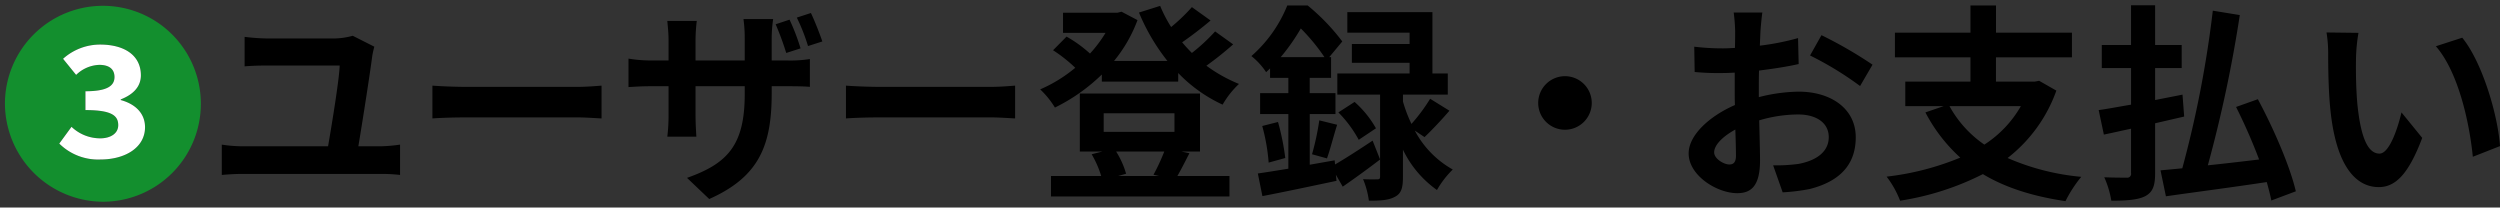 <svg id="thumb_flow_title_3.svg" xmlns="http://www.w3.org/2000/svg" width="506" height="42" viewBox="0 0 506 42">
  <rect x="0" y="0" width="506" height="42" fill="#333333" stroke="none"/>
  <defs>
    <style>
      .cls-1, .cls-4 {
        fill: #fff;
      }

      .cls-1 {
        fill-opacity: 0;
      }

      .cls-2, .cls-3, .cls-4 {
        fill-rule: evenodd;
      }

      .cls-3 {
        fill: #138f2e;
      }
    </style>
  </defs>
  <rect id="square" class="cls-1" width="506" height="42"/>
  <path id="shape" class="cls-2" d="M510.5,2444.73c-0.673-6.82-2.9-17.12-7.477-22.37l5.335-1.73c3.99,4.87,7.183,15.46,7.645,21.94Zm-19.028,6.14c-4.621,0-8.613-4.2-9.788-15.55-0.42-3.89-.462-8.85-0.462-11.43a25.9,25.9,0,0,0-.336-4.32l6.469,0.08a34.6,34.6,0,0,0-.5,5.17c-0.042,2.75,0,5.93.252,8.98,0.587,6.1,1.848,10.29,4.5,10.29,1.973,0,3.654-4.95,4.452-8.34l4.2,5.16C497.475,2448.28,494.829,2450.87,491.469,2450.87Zm-22.676-1.02c-7.268,1.1-14.87,2.08-20.415,2.88l-1.093-5.25c1.3-.13,2.773-0.25,4.411-0.42a220.894,220.894,0,0,0,6.175-31.9l5.461,0.89a268.475,268.475,0,0,1-6.469,30.41c3.319-.34,6.847-0.76,10.376-1.18a110.983,110.983,0,0,0-4.663-10.63l4.41-1.57c3.193,5.93,6.511,13.59,7.687,18.64l-4.957,1.86C469.506,2452.48,469.17,2451.21,468.793,2449.85Zm-22.6-1.78c0,2.59-.5,3.81-1.975,4.62-1.471.76-3.7,0.93-6.889,0.93a19.029,19.029,0,0,0-1.428-4.74c1.891,0.08,3.948.08,4.537,0.08a0.778,0.778,0,0,0,.882-0.93v-8.98c-1.975.42-3.823,0.85-5.5,1.19l-1.051-4.96c1.849-.25,4.075-0.68,6.554-1.1v-7.41H435.4v-4.66h5.923v-8.05h4.873v8.05h5.376v4.66h-5.376v6.48c1.847-.38,3.7-0.72,5.544-1.1l0.336,4.44-5.88,1.36v10.12Zm-18.139,5.64c-6.679-.98-12.224-2.76-16.719-5.47a55.619,55.619,0,0,1-16.76,5.38,19.259,19.259,0,0,0-2.73-4.87,55.225,55.225,0,0,0,14.912-3.85,32.725,32.725,0,0,1-7.057-9.15l3.7-1.27h-7.771v-4.96h13.19v-4.91h-15.29v-5h15.29v-5.51h5.167v5.51h15.374v5H413.983v4.91h7.855l0.882-.17,3.487,1.99a29.962,29.962,0,0,1-9.872,13.64,48.108,48.108,0,0,0,14.913,3.81A25.793,25.793,0,0,0,428.055,2453.71Zm-9.031-19.23h-14.45a22.659,22.659,0,0,0,7.056,7.79A22.6,22.6,0,0,0,419.024,2434.48Zm-42.67-10.25,2.31-4.11A86.552,86.552,0,0,1,389,2426.09l-2.52,4.32A66.386,66.386,0,0,0,376.354,2424.23Zm-0.042,27.02a39.132,39.132,0,0,1-5.5.68l-1.933-5.47a32.615,32.615,0,0,0,5.167-.29c3.4-.64,6.091-2.33,6.091-5.42,0-2.89-2.52-4.58-6.175-4.58a27.837,27.837,0,0,0-7.9,1.19c0.084,3.34.168,6.65,0.168,8.09,0,5.25-1.848,6.65-4.621,6.65-4.074,0-9.829-3.56-9.829-8.05,0-3.69,4.2-7.54,9.367-9.79-0.042-1.01-.042-2.03-0.042-3v-3.56c-0.8.04-1.554,0.08-2.226,0.08a51.043,51.043,0,0,1-5.881-.21l-0.084-5.12a47.523,47.523,0,0,0,5.8.34c0.756,0,1.6-.05,2.436-0.09,0.042-1.48.042-2.71,0.042-3.43a34.565,34.565,0,0,0-.294-3.73h5.8c-0.126.77-.294,2.59-0.378,3.69-0.042.93-.084,1.95-0.126,3.01a50.613,50.613,0,0,0,7.729-1.53l0.126,5.25c-2.394.55-5.293,0.98-8.023,1.32-0.042,1.27-.042,2.58-0.042,3.81v1.57a34.058,34.058,0,0,1,8.065-1.11c6.469,0,11.552,3.39,11.552,9.24C385.6,2445.78,382.991,2449.55,376.312,2451.25Zm-15.081-12.03c-2.562,1.4-4.285,3.13-4.285,4.62,0,1.31,1.975,2.45,3.067,2.45,0.756,0,1.344-.34,1.344-1.78C361.357,2443.46,361.315,2441.51,361.231,2439.22Zm-34.437.04a5.42,5.42,0,1,1,5.376-5.42A5.432,5.432,0,0,1,326.794,2439.26Zm-60.02,6.65a38.868,38.868,0,0,0-1.3-7.41l3.192-.81a48.9,48.9,0,0,1,1.471,7.29Zm8.78-1.69a52.869,52.869,0,0,0,1.47-6.86l3.612,0.89c-0.756,2.37-1.428,5.08-2.058,6.81Zm9.451-2.92a24.117,24.117,0,0,0-4.117-5.55l3.277-2.12a20.616,20.616,0,0,1,4.326,5.34Zm15.836,10.16a21.318,21.318,0,0,1-6.889-8.17v5.55c0,2.11-.294,3.3-1.6,3.98-1.3.72-2.941,0.8-5.293,0.8a17.269,17.269,0,0,0-1.176-4.36c1.176,0.08,2.436.04,2.856,0.04,0.462,0,.588-0.13.588-0.55v-16.6h-8.653v-4.28H295.3v-2.16H283.619v-3.81H295.3v-2.29h-12.6v-4.15h17.223v12.41h3.108v4.28h-9.073v1.39a27.87,27.87,0,0,0,1.722,4.54,35.242,35.242,0,0,0,3.781-5.09l3.906,2.42c-1.68,1.95-3.57,3.94-5.041,5.34l-1.974-1.32a19.426,19.426,0,0,0,7.688,7.88A18.738,18.738,0,0,0,300.841,2451.46Zm-20.457-3.09,0.126,1.23c-5.209,1.1-10.754,2.28-15,3.09l-0.924-4.58c1.764-.25,3.864-0.59,6.175-0.97v-11.05h-5.713v-4.24h5.713v-3.09h-3.7v-1.91c-0.252.26-.546,0.51-0.8,0.76a13.9,13.9,0,0,0-2.983-3.26,27.028,27.028,0,0,0,7.268-10.25h4.116a42.173,42.173,0,0,1,7.015,7.29l-2.646,3.18h0.378v4.19h-4.327v3.09H280.3v4.24h-5.209v10.25l5.041-.89,0.084,0.84c2.1-1.23,4.873-3,7.6-4.83l1.512,3.82c-2.478,1.9-5.166,3.85-7.561,5.5Zm-2.311-23.8a39.408,39.408,0,0,0-4.788-5.81,40.583,40.583,0,0,1-4.075,5.81h8.863Zm-20.617,9.61a29.769,29.769,0,0,1-8.989-6.4v1.74H233.009v-1.44a36.762,36.762,0,0,1-9.493,6.69,17.723,17.723,0,0,0-2.983-3.68,29.1,29.1,0,0,0,7.1-4.37,29.367,29.367,0,0,0-4.494-3.55l2.73-2.76a26.011,26.011,0,0,1,4.746,3.43,26.426,26.426,0,0,0,3.151-4.19h-8.611v-4.07h11l0.841-.21,3.234,1.7a28.678,28.678,0,0,1-4.747,8.26h10.8a40.987,40.987,0,0,1-5.755-9.79l4.285-1.35a27.864,27.864,0,0,0,2.226,4.28,36.032,36.032,0,0,0,4.2-4.03l3.781,2.71c-1.806,1.53-3.907,3.14-5.755,4.41,0.63,0.76,1.3,1.48,1.974,2.16a37.615,37.615,0,0,0,4.7-4.36l3.655,2.62a66.164,66.164,0,0,1-5.419,4.32,30.083,30.083,0,0,0,6.595,3.69A18.018,18.018,0,0,0,257.456,2434.18Zm-69.47,2.58c-2.394,0-5.209.09-6.763,0.21v-6.64c1.512,0.12,4.579.25,6.763,0.25h22.557c1.974,0,3.823-.17,4.915-0.25v6.64c-1.008-.04-3.151-0.21-4.915-0.21H187.986Zm-16.712-20.2,2.856-.93c0.8,1.69,1.765,4.15,2.311,5.76l-2.9.93A38.1,38.1,0,0,0,171.274,2416.56Zm-2.142,7.16a56.928,56.928,0,0,0-2.143-5.81l2.815-.93a43.132,43.132,0,0,1,2.226,5.81Zm-2.941,1.52H169.3a24.967,24.967,0,0,0,4.62-.29v5.63c-0.924-.09-2.394-0.13-4.578-0.13h-3.151v1.4c0,10.5-2.478,16.9-12.644,21.43l-4.494-4.28c8.107-2.88,11.678-6.52,11.678-16.94v-1.61h-9.956v5.76c0,1.91.126,3.6,0.168,4.45h-5.881a34.576,34.576,0,0,0,.252-4.45v-5.76h-3.57c-2.1,0-3.613.13-4.537,0.17v-5.76a27.254,27.254,0,0,0,4.537.38h3.57v-4.19c0-1.23-.126-2.5-0.252-3.81h5.965a33.955,33.955,0,0,0-.252,3.85v4.15h9.956v-4.45a28,28,0,0,0-.252-3.93h6.006a27.342,27.342,0,0,0-.294,3.93v4.45Zm-61.909,11.52c-2.395,0-5.209.09-6.763,0.21v-6.64c1.512,0.12,4.578.25,6.763,0.25h22.557c1.974,0,3.823-.17,4.914-0.25v6.64c-1.007-.04-3.15-0.21-4.914-0.21H104.282ZM87.065,2448.2H59.047c-1.26,0-2.73.08-4.158,0.21v-6.14a28.22,28.22,0,0,0,4.158.34H76.4c0.8-4.62,2.269-13.6,2.352-16.35H64.256c-1.68,0-3.234.04-4.747,0.17v-5.97a42.28,42.28,0,0,0,4.7.33H77.488a14.839,14.839,0,0,0,3.906-.55l4.369,2.21a18.057,18.057,0,0,0-.42,1.9c-0.5,3.86-2.016,13.51-2.814,18.26h4.537a31.463,31.463,0,0,0,3.907-.34v6.14A32.165,32.165,0,0,0,87.065,2448.2Zm143.885-3.98,2.185-.55h-4.579v-11.74h24.322v11.74H249.1l1.638,0.34c-0.882,1.73-1.722,3.38-2.436,4.61h10.544v4.15H222.717v-4.15h10.166A20.373,20.373,0,0,0,230.95,2444.22Zm5.377,4.4H244.6l-1.134-.25a40.952,40.952,0,0,0,2.184-4.7h-9.746a17.33,17.33,0,0,1,2.017,4.49Zm-2.94-8.93h14.324v-3.77H233.387v3.77Z" transform="translate(-10 -2413)"/>
  <path id="shape-2" data-name="shape" class="cls-3" d="M11,2433.84a19.827,19.827,0,1,1,19.827,19.99A19.947,19.947,0,0,1,11,2433.84Zm28.354,4.91c0-2.92-2.1-4.74-4.915-5.5v-0.13c2.6-1.02,4.075-2.63,4.075-4.87,0-4.02-3.276-6.23-8.275-6.23a11.23,11.23,0,0,0-7.477,2.88l2.646,3.26a7.032,7.032,0,0,1,4.7-2.03c2.017,0,3.066.89,3.066,2.46,0,1.78-1.47,2.88-5.881,2.88v3.81c5.335,0,6.637,1.14,6.637,3.05,0,1.69-1.554,2.67-3.655,2.67a8.452,8.452,0,0,1-5.8-2.33l-2.478,3.39a11.162,11.162,0,0,0,8.359,3.22C35.279,2445.28,39.354,2442.9,39.354,2438.75Z" transform="translate(-10 -2413)"/>
  <path id="shape-3" data-name="shape" class="cls-4" d="M39.354,2438.75c0-2.92-2.1-4.74-4.915-5.5v-0.13c2.6-1.02,4.075-2.63,4.075-4.87,0-4.02-3.276-6.23-8.275-6.23a11.23,11.23,0,0,0-7.477,2.88l2.646,3.26a7.032,7.032,0,0,1,4.7-2.03c2.017,0,3.066.89,3.066,2.46,0,1.78-1.47,2.88-5.881,2.88v3.81c5.335,0,6.637,1.14,6.637,3.05,0,1.69-1.554,2.67-3.655,2.67a8.452,8.452,0,0,1-5.8-2.33l-2.478,3.39a11.162,11.162,0,0,0,8.359,3.22C35.279,2445.28,39.354,2442.9,39.354,2438.75Z" transform="translate(-10 -2413)"/>
</svg>
